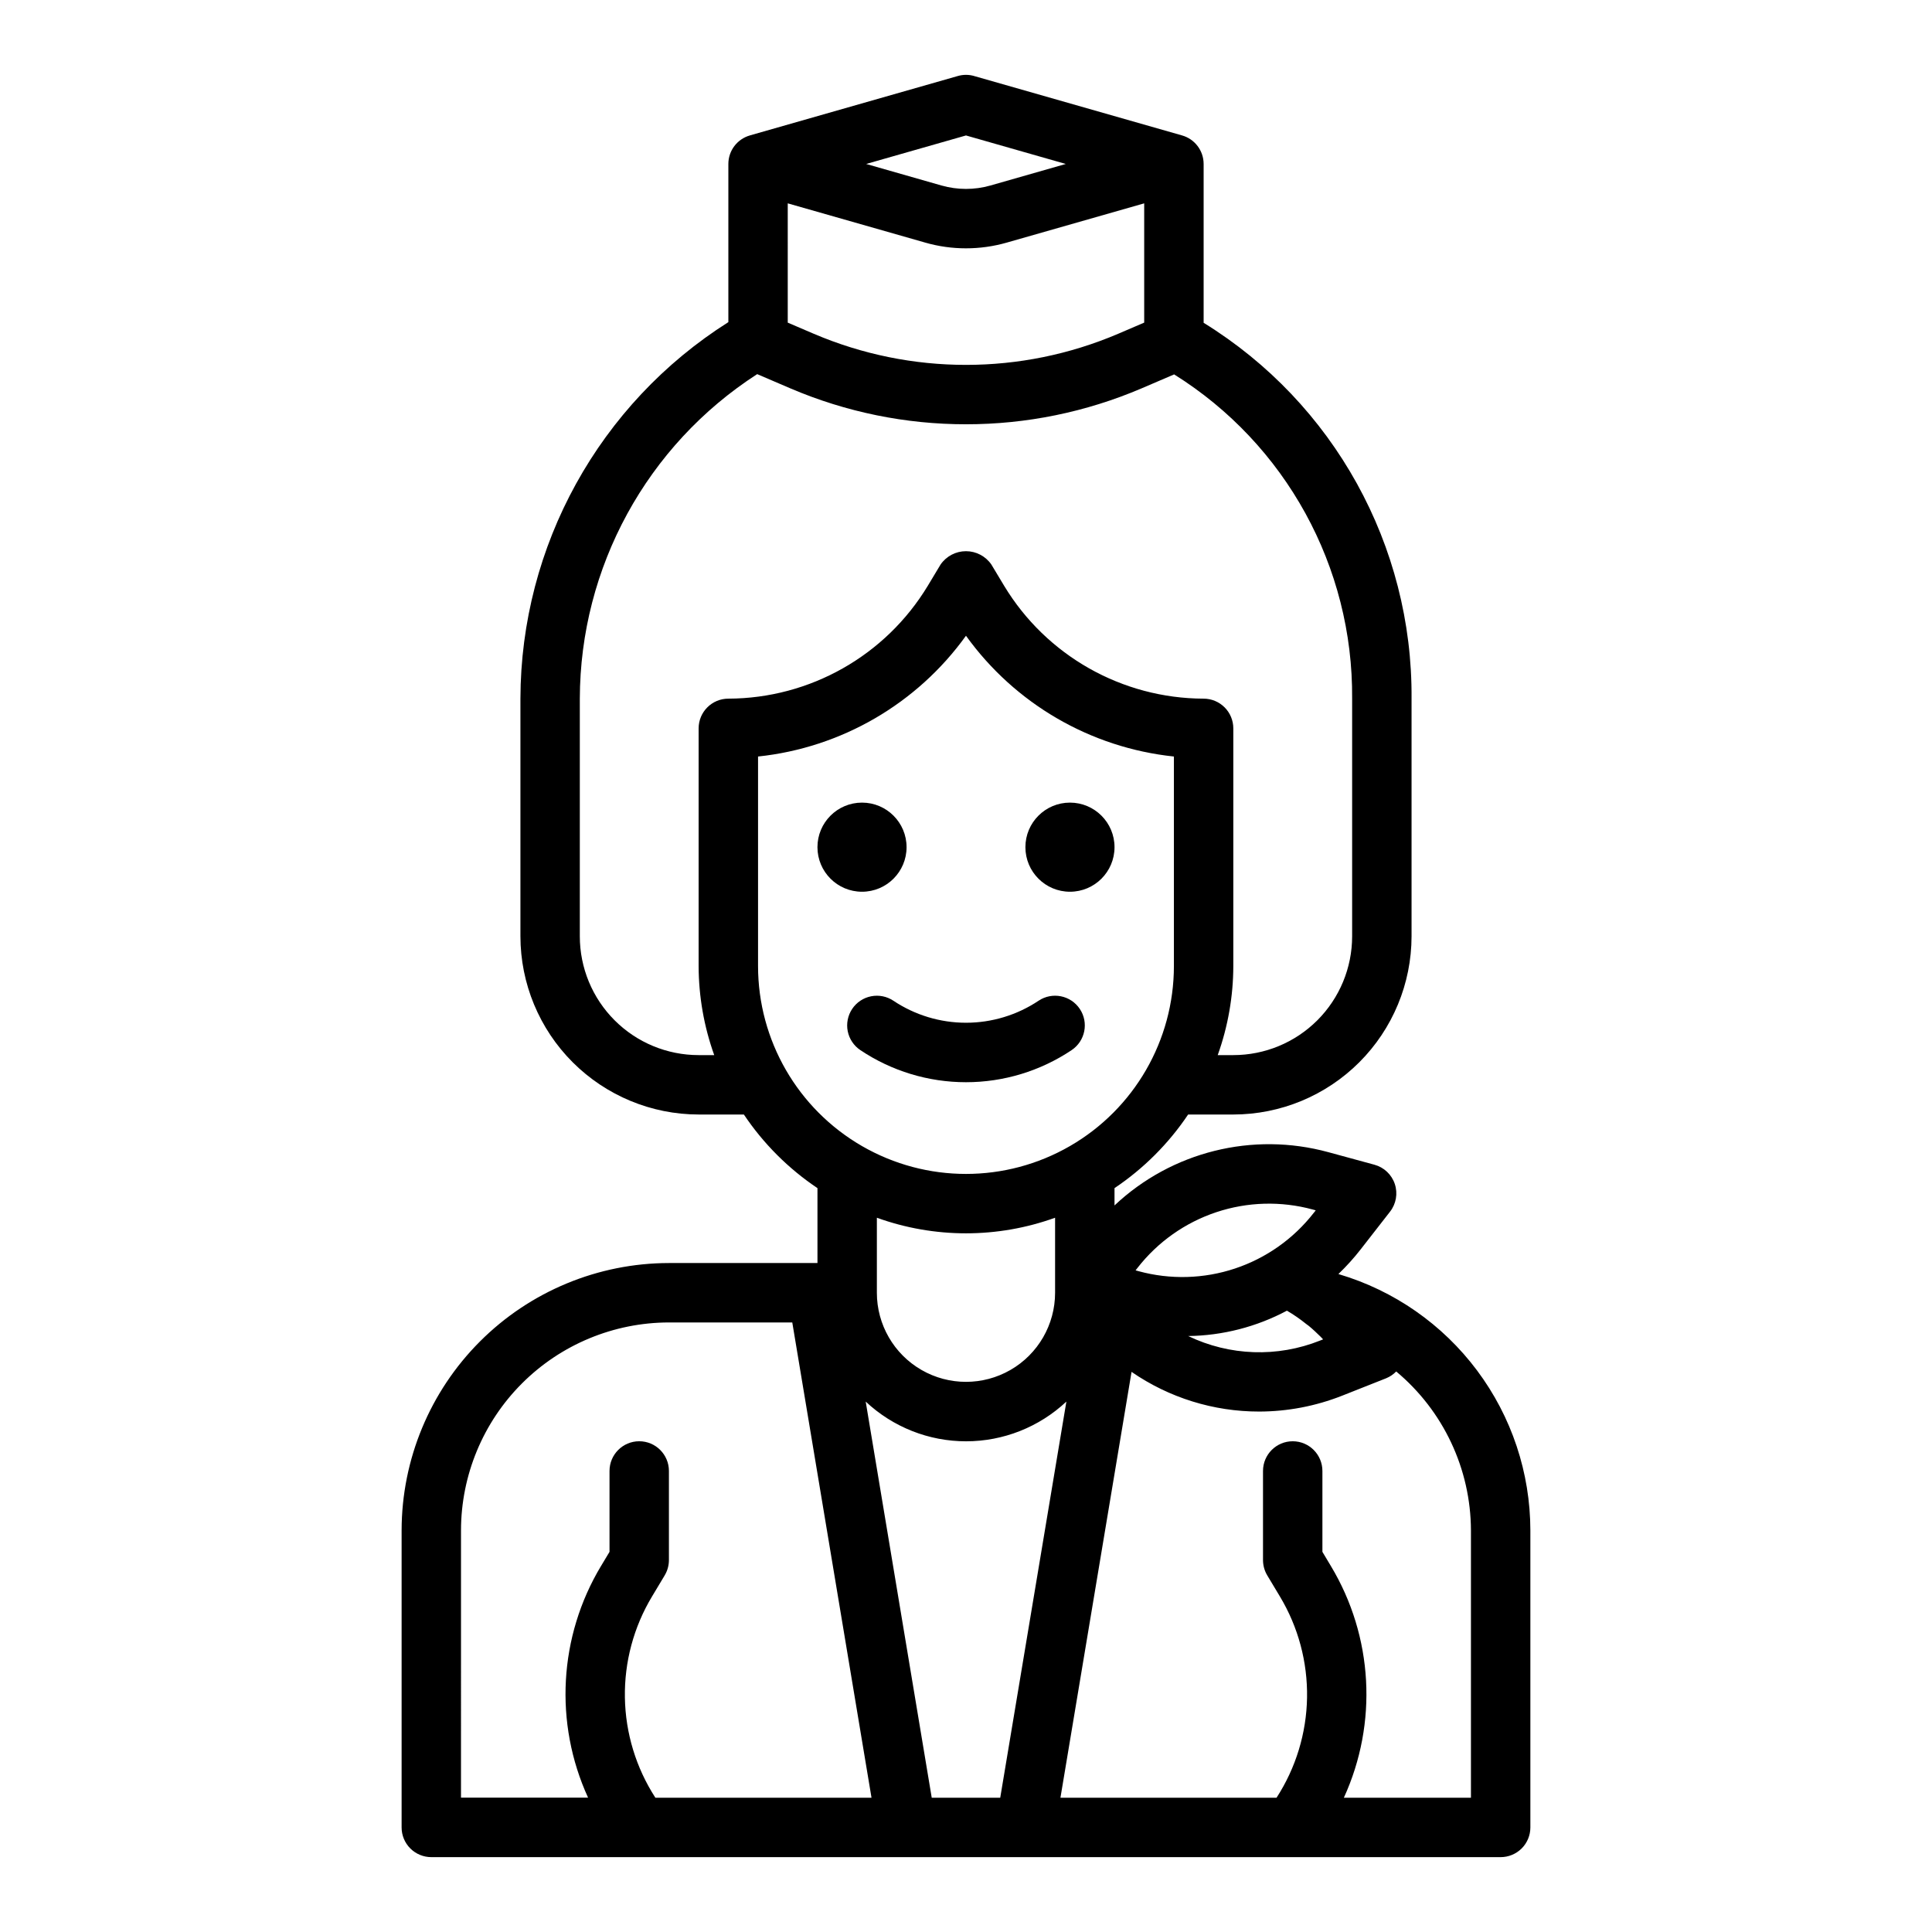 <?xml version="1.0" encoding="UTF-8"?>
<!-- Uploaded to: ICON Repo, www.svgrepo.com, Generator: ICON Repo Mixer Tools -->
<svg fill="#000000" width="800px" height="800px" version="1.1" viewBox="144 144 512 512" xmlns="http://www.w3.org/2000/svg">
 <g>
  <path d="m250.43 628.29c0 2.086 0.828 4.09 2.305 5.566 1.477 1.473 3.481 2.305 5.566 2.305h283.39c2.086 0 4.09-0.832 5.566-2.305 1.477-1.477 2.305-3.481 2.305-5.566v-78.723c-0.02-15.277-4.973-30.141-14.125-42.375-9.148-12.238-22.008-21.191-36.656-25.527l-0.07-0.055c2.121-2.035 4.098-4.223 5.902-6.543l7.762-9.965c1.621-2.078 2.094-4.828 1.262-7.328s-2.859-4.418-5.402-5.109l-12.199-3.324c-20.062-5.488-41.535-0.141-56.68 14.113v-4.59 0.004c7.711-5.172 14.336-11.797 19.508-19.508h11.98c12.523-0.012 24.527-4.992 33.383-13.848s13.836-20.863 13.848-33.387v-62.977c0.301-40.547-20.59-78.312-55.102-99.602v-42.094c-0.004-3.516-2.336-6.602-5.719-7.562l-55.105-15.742 0.004-0.004c-1.41-0.41-2.906-0.41-4.316 0l-55.105 15.742 0.004 0.004c-3.383 0.961-5.715 4.047-5.715 7.562v41.918c-34.227 21.648-55.012 59.285-55.105 99.777v62.977c0.012 12.523 4.992 24.531 13.848 33.387s20.863 13.836 33.383 13.848h11.984c5.168 7.711 11.793 14.336 19.504 19.508v19.852h-39.359c-18.781 0.02-36.793 7.492-50.074 20.773s-20.754 31.293-20.773 50.074zm158.64-7.871-18.152-0.004-17.5-104.98c7.203 6.762 16.711 10.527 26.594 10.527 9.879 0 19.387-3.766 26.59-10.527zm-32.691-133.83v-19.875c15.262 5.508 31.969 5.508 47.23 0v19.875c0 8.438-4.5 16.234-11.809 20.453-7.305 4.219-16.309 4.219-23.613 0-7.309-4.219-11.809-12.016-11.809-20.453zm118.26 12.359-0.789 0.309c-11.305 4.523-23.992 4.09-34.965-1.191 9.133-0.121 18.102-2.426 26.164-6.723 1.785 1.043 3.488 2.219 5.094 3.519 0.227 0.188 0.473 0.363 0.715 0.527 1.133 0.938 2.156 1.922 3.148 2.891zm-49.191-18.941c5.352-6.871 12.617-12.008 20.879-14.762 8.266-2.754 17.16-3 25.566-0.711l0.789 0.219-0.504 0.645h-0.004c-5.348 6.875-12.613 12.016-20.879 14.77-8.266 2.754-17.16 3-25.566 0.707l-0.789-0.219zm-1.574 27.551v0.004c9.941 6.856 21.738 10.523 33.816 10.516 7.512-0.012 14.957-1.434 21.949-4.188l11.73-4.644h-0.004c0.996-0.406 1.898-1.02 2.644-1.793 12.5 10.422 19.75 25.84 19.809 42.113v70.848h-33.68c9.051-19.781 7.766-42.754-3.438-61.402l-2.246-3.754v-21.434c0-4.348-3.523-7.875-7.871-7.875s-7.871 3.527-7.871 7.875v23.617-0.004c0.004 1.43 0.391 2.832 1.125 4.055l3.363 5.606c4.852 8.082 7.34 17.363 7.184 26.789-0.16 9.422-2.961 18.613-8.082 26.527h-57.27zm-43.879-327.66 26.449 7.555-19.965 5.707c-4.238 1.207-8.73 1.207-12.973 0l-19.965-5.707zm-47.234 17.992 36.426 10.398v0.004c7.062 2.023 14.551 2.023 21.617 0l36.422-10.402v31.605l-6.918 2.969c-25.754 10.98-54.871 10.98-80.625 0l-6.922-2.965zm-15.742 131.26c-4.348 0-7.875 3.527-7.875 7.875v62.977c0.02 8.051 1.414 16.035 4.133 23.613h-4.133c-8.348 0-16.359-3.316-22.262-9.223-5.906-5.902-9.223-13.914-9.223-22.266v-62.977c0.078-34.777 17.77-67.152 47.004-86l8.824 3.785c14.699 6.281 30.52 9.512 46.508 9.504 15.984 0.008 31.805-3.223 46.508-9.504l8.66-3.715h-0.004c29.594 18.496 47.453 51.035 47.172 85.93v62.977c0 8.352-3.32 16.363-9.223 22.266-5.906 5.906-13.914 9.223-22.266 9.223h-4.133c2.719-7.578 4.117-15.562 4.133-23.613v-62.977c0-2.09-0.832-4.09-2.305-5.566-1.477-1.477-3.481-2.309-5.566-2.309-21.637-0.059-41.672-11.395-52.863-29.91l-3.371-5.613h0.004c-1.527-2.227-4.051-3.555-6.746-3.555-2.699 0-5.223 1.328-6.746 3.555l-3.371 5.613c-11.188 18.516-31.227 29.852-52.859 29.91zm7.871 70.848v-55.512c22.09-2.328 42.137-13.973 55.105-32.008 12.965 18.035 33.012 29.68 55.102 32.008v55.516c0 19.684-10.5 37.875-27.551 47.719s-38.055 9.844-55.105 0c-17.047-9.844-27.551-28.035-27.551-47.719zm-78.719 149.57c0.016-14.609 5.824-28.613 16.156-38.945 10.332-10.332 24.336-16.141 38.945-16.16h32.691l20.996 125.95h-57.277c-5.121-7.914-7.922-17.105-8.078-26.527-0.16-9.426 2.328-18.707 7.184-26.789l3.363-5.606h-0.004c0.734-1.223 1.121-2.625 1.125-4.055v-23.613c0-4.348-3.523-7.875-7.871-7.875s-7.871 3.527-7.871 7.875v21.434l-2.242 3.738h-0.004c-11.203 18.648-12.488 41.621-3.438 61.402h-33.676z"/>
  <path d="m384.25 368.51c0 6.519-5.285 11.809-11.809 11.809-6.519 0-11.809-5.289-11.809-11.809 0-6.523 5.289-11.809 11.809-11.809 6.523 0 11.809 5.285 11.809 11.809"/>
  <path d="m439.36 368.51c0 6.519-5.289 11.809-11.809 11.809-6.523 0-11.809-5.289-11.809-11.809 0-6.523 5.285-11.809 11.809-11.809 6.519 0 11.809 5.285 11.809 11.809"/>
  <path d="m369.83 411.38c-1.156 1.734-1.578 3.863-1.172 5.91 0.41 2.047 1.617 3.848 3.352 5.008 8.281 5.543 18.023 8.5 27.988 8.5s19.703-2.957 27.984-8.5c3.617-2.414 4.594-7.301 2.18-10.918-2.414-3.617-7.301-4.594-10.918-2.184-5.699 3.809-12.395 5.84-19.246 5.84-6.856 0-13.551-2.031-19.25-5.84-1.734-1.156-3.863-1.578-5.91-1.168-2.047 0.406-3.848 1.613-5.008 3.352z"/>
 </g>
</svg>